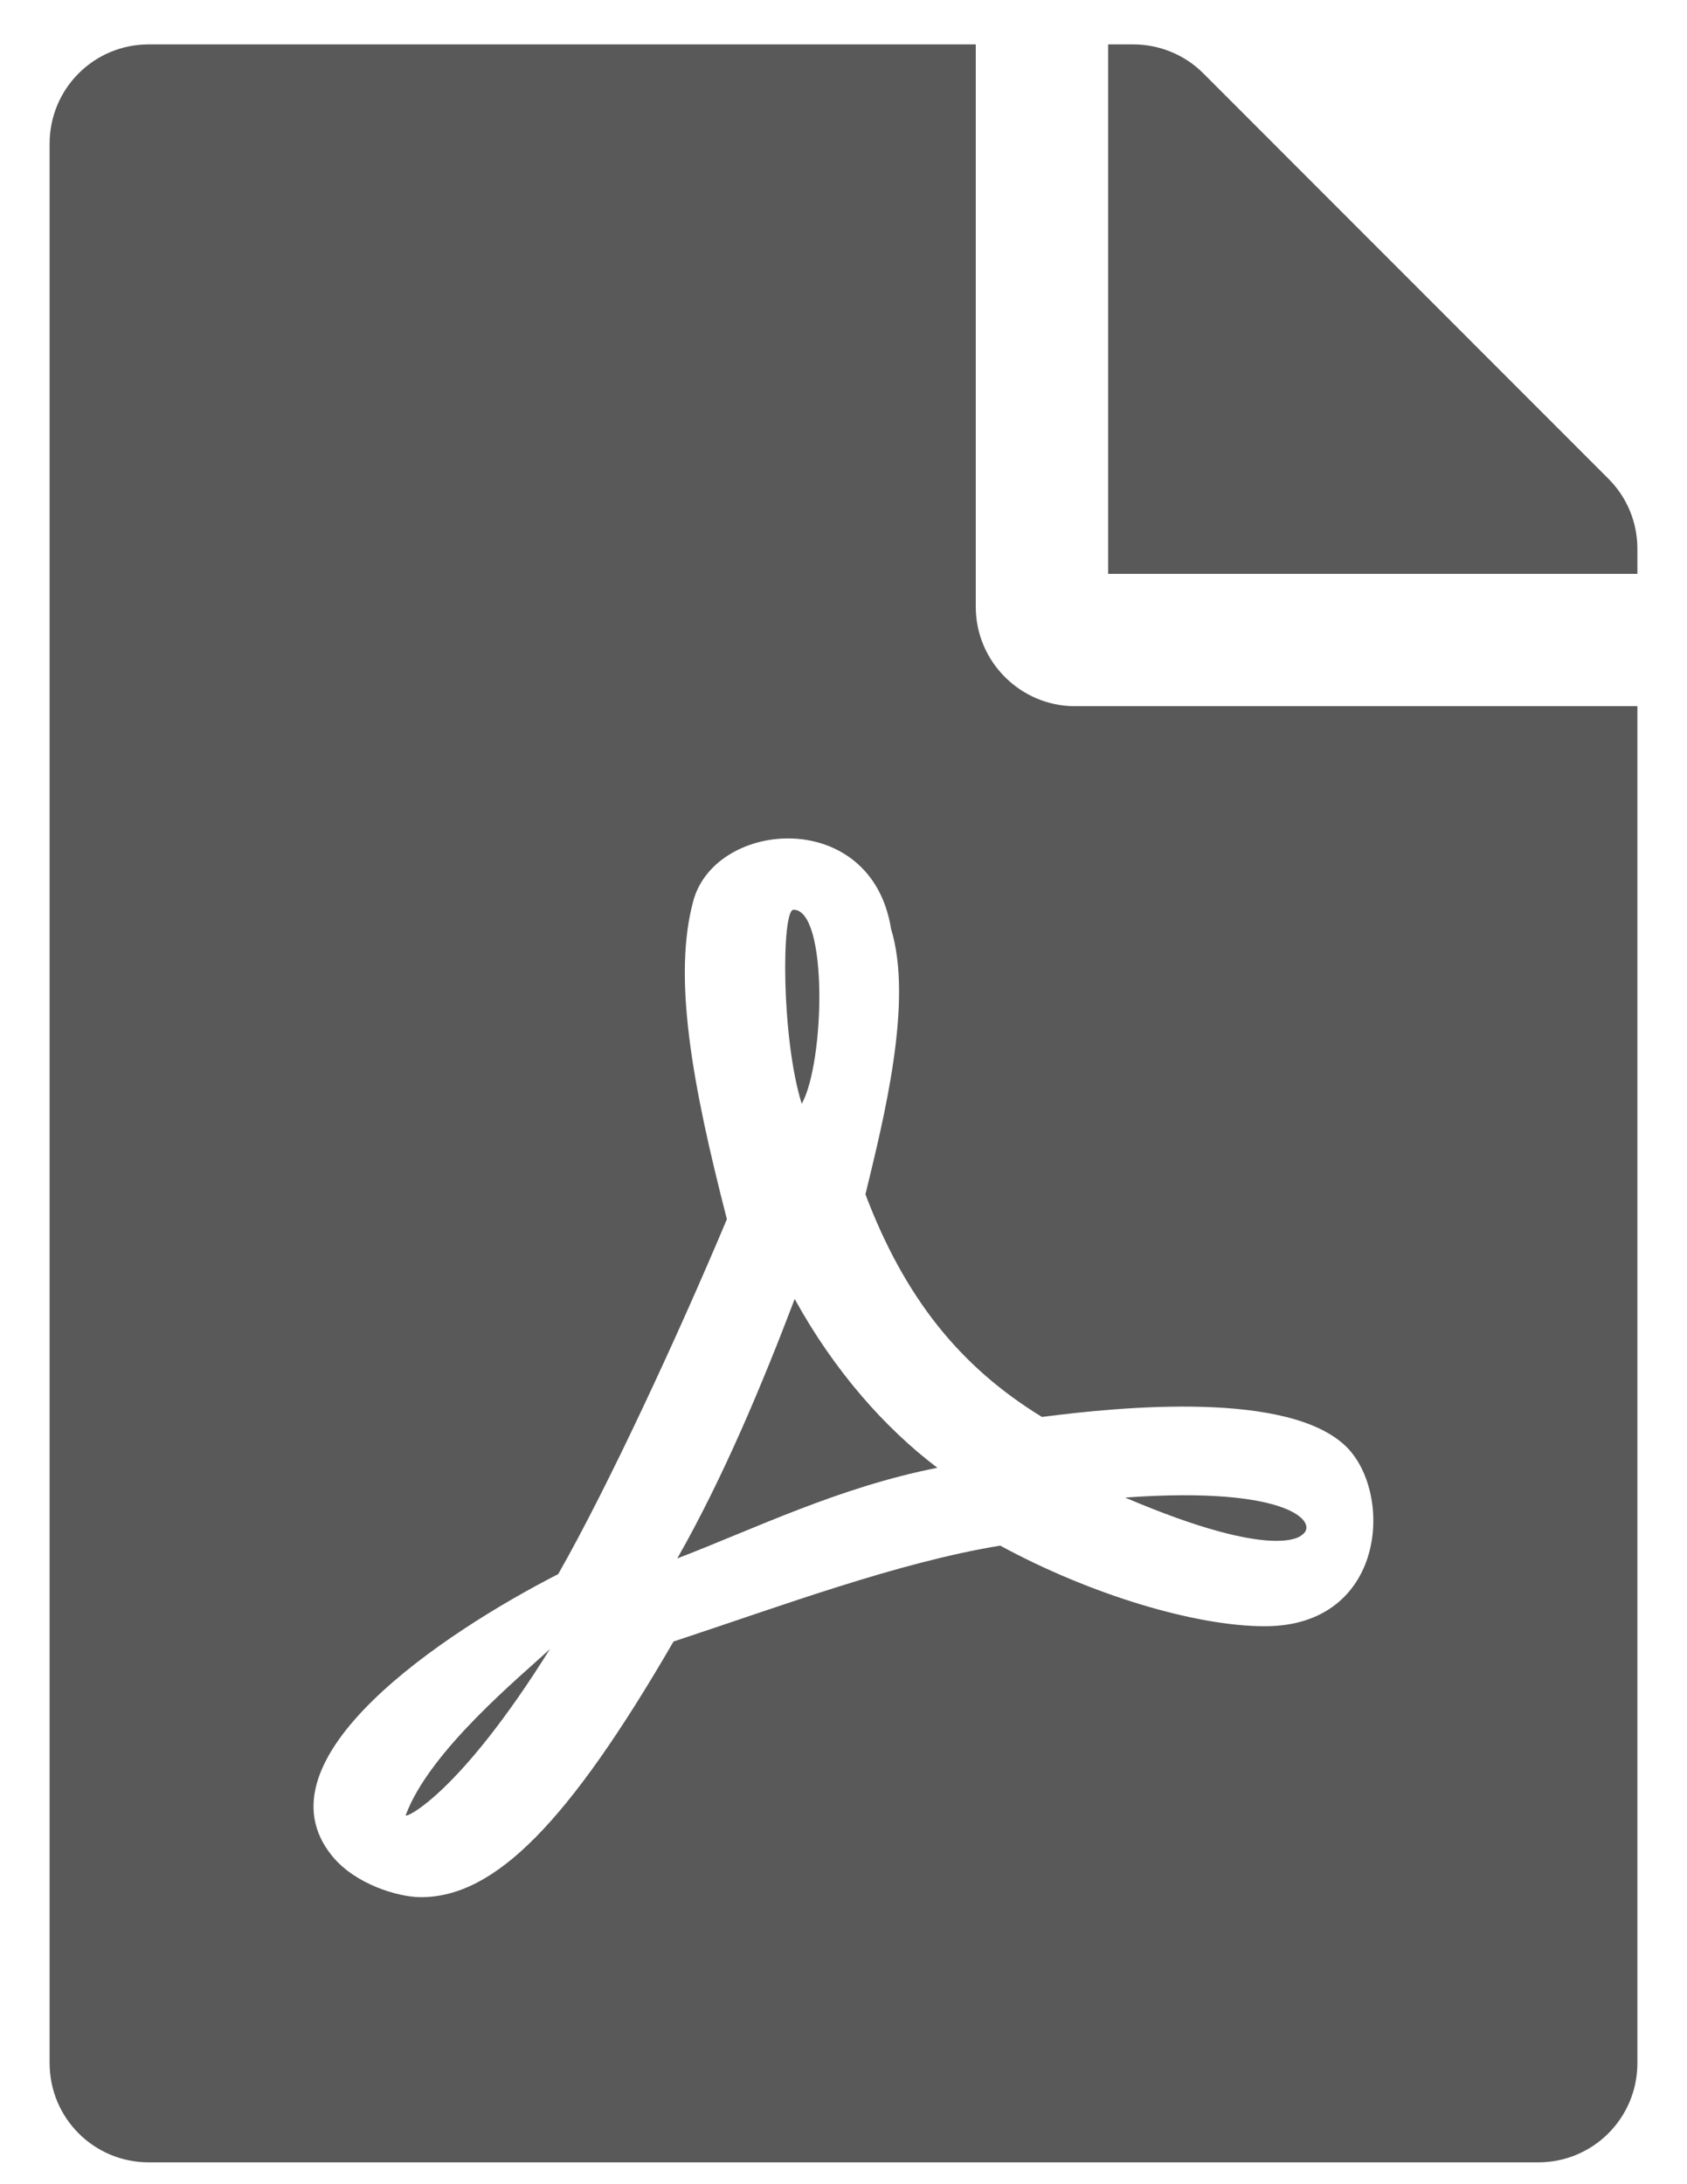 <svg width="17" height="22" viewBox="0 0 17 22" fill="none" xmlns="http://www.w3.org/2000/svg">
<path d="M8.079 11.118C7.871 10.451 7.875 9.163 7.996 9.163C8.346 9.163 8.312 10.701 8.079 11.118ZM8.008 13.084C7.688 13.926 7.287 14.888 6.825 15.697C7.588 15.405 8.45 14.98 9.446 14.784C8.917 14.384 8.408 13.809 8.008 13.084ZM4.088 18.284C4.088 18.318 4.638 18.059 5.542 16.609C5.263 16.872 4.329 17.63 4.088 18.284ZM10.833 7.113H16.5V20.78C16.5 21.334 16.054 21.78 15.5 21.78H1.5C0.946 21.78 0.5 21.334 0.5 20.78V1.447C0.5 0.893 0.946 0.447 1.5 0.447H9.833V6.113C9.833 6.663 10.283 7.113 10.833 7.113ZM10.5 14.272C9.667 13.763 9.113 13.063 8.721 12.03C8.908 11.259 9.204 10.088 8.979 9.355C8.783 8.13 7.213 8.251 6.987 9.072C6.779 9.834 6.971 10.909 7.325 12.28C6.842 13.43 6.129 14.972 5.625 15.855C5.621 15.855 5.621 15.859 5.617 15.859C4.487 16.438 2.55 17.713 3.346 18.693C3.579 18.98 4.013 19.109 4.242 19.109C4.987 19.109 5.729 18.359 6.787 16.534C7.862 16.18 9.042 15.738 10.079 15.568C10.983 16.059 12.042 16.38 12.746 16.38C13.963 16.38 14.046 15.047 13.567 14.572C12.988 14.005 11.304 14.168 10.5 14.272ZM16.208 4.822L12.125 0.738C11.938 0.551 11.683 0.447 11.417 0.447H11.167V5.78H16.5V5.526C16.5 5.263 16.396 5.009 16.208 4.822ZM13.121 15.459C13.292 15.347 13.017 14.963 11.338 15.084C12.883 15.743 13.121 15.459 13.121 15.459Z" fill="#595959"/>
</svg>
